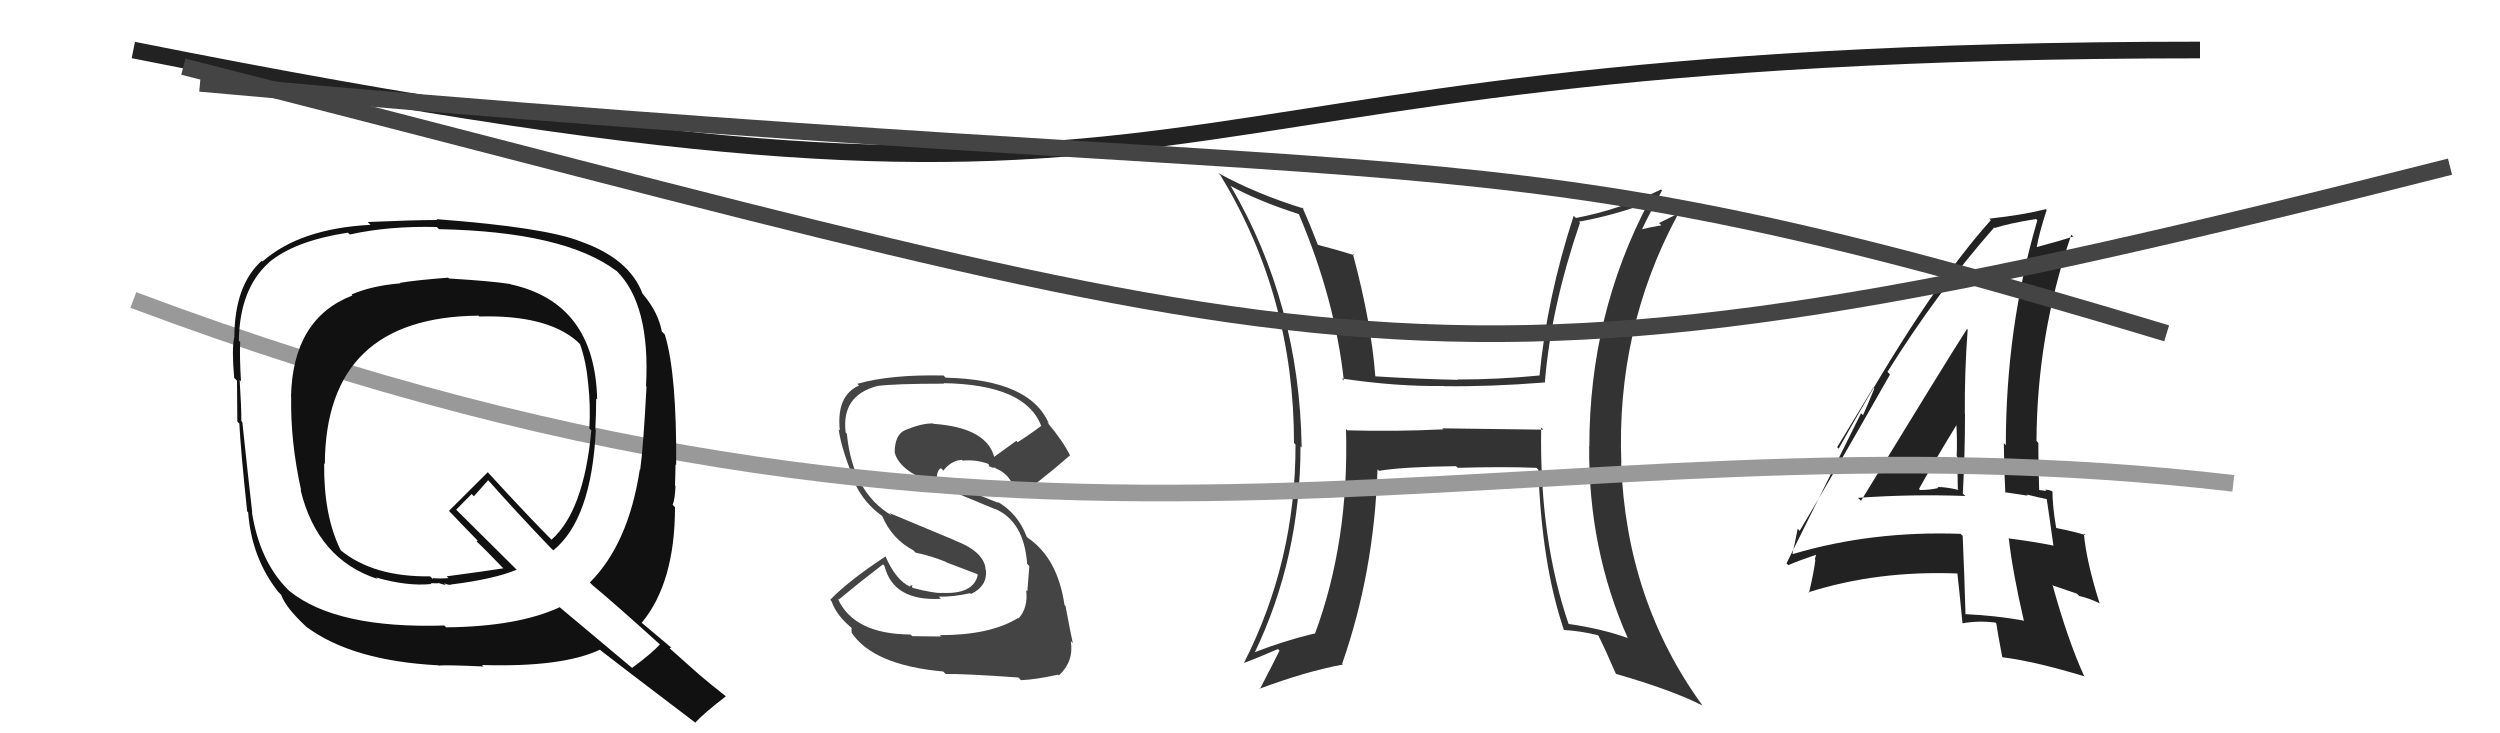 <svg xmlns="http://www.w3.org/2000/svg" width="150" height="44" viewBox="0,0,150,44"><path d="M8 3 C78 17,62 3,132 3" stroke="#222" fill="none"/><path fill="#333" d="M92.47 25.65L92.60 25.78L86.54 25.70L86.60 25.76Q83.77 25.90 80.84 25.82L80.72 25.70L80.76 25.74Q80.95 32.52 78.89 38.04L78.90 38.05L78.86 38.01Q77.00 38.46 75.24 39.15L75.25 39.15L75.27 39.18Q78.03 33.44 78.03 26.78L77.98 26.73L78.10 26.85Q77.97 18.23 73.86 11.19L73.91 11.24L73.81 11.14Q75.43 12.04 77.91 12.84L77.99 12.92L77.94 12.87Q80.10 17.96 80.63 22.83L80.63 22.83L80.50 22.71Q83.78 23.20 86.63 23.16L86.63 23.16L86.63 23.17Q89.35 23.21 92.66 22.95L92.49 22.78L92.69 22.97Q93.05 18.47 94.80 13.36L94.83 13.39L94.73 13.30Q96.75 12.95 99.00 12.12L98.90 12.01L98.95 12.07Q95.36 18.84 95.36 26.79L95.29 26.72L95.35 26.78Q95.30 32.94 97.66 38.27L97.79 38.39L97.69 38.29Q96.14 37.73 94.08 37.43L94.08 37.43L94.13 37.48Q92.36 32.35 92.47 25.65ZM93.72 37.67L93.77 37.73L93.85 37.80Q94.77 37.85 95.87 38.11L95.89 38.13L95.91 38.15Q96.30 38.92 96.94 40.40L96.88 40.34L96.98 40.44Q100.35 41.41 102.14 42.33L102.04 42.23L102.15 42.33Q97.57 36.04 97.27 27.78L97.32 27.83L97.28 27.79Q96.97 19.76 100.63 12.95L100.56 12.88L99.54 13.38L99.68 13.52Q99.06 13.62 98.45 13.77L98.44 13.76L98.49 13.82Q98.88 12.99 99.72 11.43L99.81 11.52L99.66 11.37Q97.18 12.58 94.55 13.08L94.53 13.05L94.42 12.95Q92.82 17.86 92.37 22.54L92.32 22.49L92.36 22.53Q89.89 22.77 87.46 22.77L87.48 22.79L87.48 22.79Q85.03 22.74 82.51 22.58L82.41 22.48L82.52 22.59Q82.27 19.30 81.17 15.23L81.24 15.29L81.25 15.31Q80.41 15.04 78.96 14.66L79.07 14.76L79.12 14.81Q78.60 13.46 78.14 12.43L78.24 12.53L78.24 12.52Q75.38 11.64 73.09 10.38L73.24 10.53L73.23 10.52Q77.64 17.79 77.64 26.58L77.74 26.68L77.73 26.67Q77.75 33.66 74.63 39.79L74.71 39.87L74.62 39.78Q75.35 39.52 76.68 38.94L76.75 39.02L76.77 39.04Q76.38 39.83 75.59 41.35L75.48 41.25L75.56 41.33Q78.33 40.29 80.58 39.87L80.69 39.99L80.53 39.82Q82.45 34.33 82.65 28.16L82.55 28.07L82.74 28.25Q84.17 28.01 87.36 27.97L87.45 28.05L87.46 28.07Q90.28 27.99 92.18 28.07L92.24 28.12L92.30 28.18Q92.50 33.86 93.83 37.78Z"/><path fill="#222" d="M111.63 30.02L111.49 29.88L111.48 29.87Q114.72 29.64 117.92 29.76L117.85 29.69L117.77 29.62Q117.90 27.23 117.90 24.83L117.88 24.82L117.89 24.82Q117.87 22.33 118.06 19.78L118.02 19.73L118.02 19.74Q116.87 21.52 111.66 30.05ZM121.54 37.38L121.38 37.22L121.39 37.23Q119.72 36.93 117.93 36.85L117.91 36.83L117.93 36.85Q117.87 34.63 117.76 32.15L117.66 32.05L117.64 32.03Q112.30 31.84 107.58 33.24L107.73 33.40L107.55 33.21Q107.67 32.72 107.86 31.73L107.95 31.82L107.98 31.85Q109.83 28.75 113.40 22.47L113.31 22.37L113.25 22.31Q116.23 17.53 119.66 13.64L119.67 13.66L119.69 13.68Q120.49 13.41 122.16 13.14L122.09 13.07L122.24 13.22Q120.35 19.66 120.35 26.71L120.29 26.65L120.23 26.59Q120.24 28.09 120.32 29.57L120.27 29.53L121.67 29.74L121.60 29.67Q122.36 29.86 122.97 29.98L122.84 29.85L122.78 29.78Q122.94 30.82 123.21 32.77L123.24 32.79L123.18 32.73Q121.98 32.49 120.49 32.30L120.46 32.26L120.53 32.33Q120.76 34.35 121.44 37.28ZM123.23 29.59L123.05 29.41L123.10 29.46Q122.90 29.38 122.71 29.38L122.79 29.46L122.35 29.40L122.35 29.40Q122.30 27.98 122.30 26.57L122.22 26.49L122.19 26.45Q122.22 20.09 124.28 14.08L124.41 14.21L124.39 14.19Q123.62 14.45 122.18 14.83L122.09 14.75L122.20 14.85Q122.34 14.01 122.80 12.60L122.81 12.61L122.75 12.55Q121.42 12.89 119.36 13.12L119.37 13.13L119.45 13.21Q115.54 17.56 110.32 26.92L110.23 26.83L112.40 23.25L112.46 23.31Q112.04 24.34 111.78 24.91L111.66 24.80L107.19 33.80L107.30 33.91Q107.85 33.66 108.99 33.28L108.97 33.26L108.89 33.56L108.92 33.59Q108.84 34.31 108.54 35.57L108.48 35.51L108.50 35.54Q112.64 34.22 117.47 34.41L117.48 34.42L117.44 34.39Q117.56 35.42 117.75 37.40L117.72 37.37L117.75 37.40Q118.65 37.23 119.72 37.35L119.78 37.41L119.78 37.41Q119.87 38.03 120.13 39.40L120.26 39.52L120.18 39.44Q122.09 39.68 125.10 40.59L125.05 40.55L125.03 40.52Q124.08 38.44 123.17 35.16L123.12 35.11L124.62 35.62L124.75 35.76Q125.33 35.88 126.02 36.22L125.99 36.20L125.97 36.18Q125.18 33.67 125.03 32.00L125.01 31.98L125.14 32.11Q124.52 31.91 123.38 31.68L123.42 31.72L123.37 31.67Q123.15 30.39 123.15 29.51ZM115.18 29.38L115.19 29.39L115.14 29.34Q115.86 28.01 117.42 25.45L117.50 25.54L117.38 25.41Q117.44 26.42 117.40 27.37L117.43 27.40L117.46 27.44Q117.44 28.40 117.47 29.35L117.39 29.27L117.52 29.40Q116.81 29.22 116.24 29.22L116.40 29.38L116.30 29.28Q115.80 29.40 115.19 29.40Z"/><path d="M11 4 C82 22,84 26,147 10" stroke="#444" fill="none"/><path fill="#444" d="M56.48 38.20L56.47 38.19L54.74 38.17L54.63 38.07Q51.23 38.05 50.27 35.92L50.44 36.08L50.33 35.97Q51.53 34.97 52.98 33.86L52.94 33.82L53.07 33.96Q53.60 36.08 56.45 35.93L56.34 35.81L56.33 35.80Q57.18 35.82 58.21 35.59L58.24 35.62L58.26 35.64Q59.24 35.17 59.16 34.22L59.12 34.18L59.14 34.20Q59.08 33.11 57.29 32.43L57.29 32.42L53.36 30.78L53.51 30.93Q51.16 29.56 50.81 26.02L50.80 26.01L50.74 25.95Q50.47 23.73 52.64 23.16L52.74 23.27L52.63 23.16Q53.67 23.02 56.64 23.02L56.60 22.98L56.61 22.99Q61.56 23.07 62.48 25.58L62.53 25.64L62.46 25.56Q61.79 26.07 61.06 26.53L60.98 26.45L59.61 27.44L59.67 27.49Q59.25 25.66 56.01 25.43L55.87 25.29L55.98 25.41Q55.35 25.38 54.32 25.80L54.24 25.72L54.32 25.80Q53.68 26.07 53.68 27.17L53.81 27.31L53.69 27.19Q54.01 28.24 55.84 28.92L55.86 28.93L55.88 28.96Q57.05 29.44 59.71 30.55L59.67 30.51L59.70 30.53Q61.44 31.28 61.63 33.83L61.69 33.89L61.76 33.97Q61.72 34.49 61.64 35.48L61.74 35.58L61.57 35.41Q61.70 36.45 61.12 37.10L61.03 37.00L61.10 37.07Q59.43 38.11 56.39 38.11ZM61.12 40.67L61.19 40.74L61.26 40.81Q62.11 40.78 63.48 40.48L63.37 40.37L63.53 40.53Q64.44 39.69 64.25 38.47L64.38 38.60L64.37 38.59Q64.23 37.96 63.93 36.36L63.88 36.31L63.87 36.30Q63.46 33.49 61.67 32.27L61.62 32.22L61.60 32.20Q61.08 30.81 59.83 30.09L59.85 30.11L59.92 30.18Q58.50 29.60 56.03 28.65L56.19 28.82L56.20 28.82Q56.20 28.21 56.46 28.09L56.52 28.15L56.60 28.24Q57.07 27.63 57.71 27.59L57.77 27.65L57.75 27.64Q58.51 27.56 59.27 27.82L59.34 27.89L59.34 27.97L59.55 28.06L59.74 28.06L59.72 28.07L59.74 28.10Q60.77 28.52 60.96 29.77L61.07 29.88L61.00 29.82Q62.28 29.00 64.19 27.33L64.25 27.39L64.22 27.36Q63.81 26.50 62.82 25.32L62.90 25.39L62.94 25.44Q61.84 22.78 56.74 22.66L56.56 22.48L56.61 22.53Q53.42 22.46 51.44 23.03L51.52 23.11L51.54 23.13Q50.17 23.74 50.39 25.83L50.24 25.68L50.32 25.76Q50.50 27.08 51.42 29.18L51.30 29.06L51.34 29.10Q51.90 30.23 52.93 30.96L52.87 30.90L52.93 30.96Q53.51 32.33 54.80 33.02L54.85 33.07L54.94 33.16Q55.80 33.33 56.75 33.71L56.78 33.74L58.62 34.44L58.67 34.49Q58.41 35.68 56.47 35.57L56.49 35.58L56.48 35.58Q56.00 35.59 54.78 35.28L54.71 35.22L54.75 35.10L54.58 35.16L54.64 35.22Q53.75 34.83 53.11 33.34L53.03 33.27L53.14 33.38Q50.92 34.84 49.81 35.99L49.97 36.15L49.89 36.07Q50.20 36.98 51.23 37.78L51.09 37.64L51.10 37.96L51.06 37.91Q52.36 39.91 56.59 40.29L56.65 40.35L56.74 40.44Q57.86 40.42 61.10 40.65Z"/><path d="M12 5 C89 12,87 7,130 20" stroke="#444" fill="none"/><path d="M8 18 C64 39,91 24,134 29" stroke="#999" fill="none"/><path fill="#111" d="M26.91 16.68L26.85 16.63L26.88 16.66Q24.95 16.81 23.99 16.97L24.01 16.98L24.03 17.00Q22.31 17.14 21.09 17.67L21.21 17.80L21.14 17.73Q17.57 19.11 17.46 23.79L17.59 23.92L17.47 23.80Q17.42 26.49 18.07 29.43L18.08 29.44L18.03 29.38Q19.04 33.56 22.66 34.74L22.56 34.65L22.57 34.65Q24.44 35.19 25.89 35.04L25.83 34.99L26.30 35.00L26.28 34.97Q26.56 35.07 26.75 35.10L26.71 35.06L26.64 34.99Q26.92 35.12 27.07 35.08L27.03 35.04L27.06 35.07Q29.64 34.75 31.01 34.18L31.07 34.25L27.39 30.60L27.37 30.58Q27.69 30.25 28.30 29.64L28.43 29.78L29.29 28.81L29.27 28.79Q31.06 30.81 33.04 32.87L33.10 32.93L33.20 33.02Q35.49 31.16 35.75 25.79L35.75 25.79L35.72 25.76Q35.77 24.82 35.77 23.91L35.70 23.84L35.83 23.97Q35.70 18.17 30.64 17.06L30.65 17.08L30.62 17.04Q29.45 16.86 26.94 16.71ZM39.61 38.68L39.60 38.67L39.60 38.66Q39.11 39.20 37.93 40.07L37.98 40.12L33.48 36.35L33.57 36.44Q31.04 37.60 26.77 37.64L26.72 37.59L26.66 37.53Q20.20 37.73 17.39 35.48L17.32 35.42L17.28 35.38Q15.57 33.67 15.11 30.70L15.22 30.81L15.13 30.71Q14.92 28.91 14.54 25.33L14.48 25.26L14.48 25.26Q14.49 24.55 14.38 22.80L14.44 22.86L14.46 22.89Q14.37 21.39 14.41 20.51L14.40 20.51L14.33 20.44Q14.38 17.33 16.13 15.76L16.18 15.82L16.12 15.76Q17.67 14.45 20.87 13.96L20.96 14.04L20.99 14.07Q23.32 13.55 26.21 13.62L26.36 13.77L26.34 13.75Q33.87 13.90 36.99 16.26L36.91 16.18L36.99 16.25Q39.03 18.26 38.76 23.17L38.79 23.19L38.79 23.20Q38.60 26.85 38.41 28.19L38.42 28.19L38.39 28.16Q37.71 32.63 35.39 34.95L35.51 35.07L35.55 35.11Q36.87 36.20 39.61 38.68ZM34.80 14.45L34.75 14.39L34.84 14.49Q32.70 13.64 26.19 13.15L26.35 13.31L26.24 13.20Q24.84 13.20 22.06 13.32L22.08 13.34L22.23 13.49Q18.00 13.71 15.75 15.69L15.75 15.69L15.71 15.64Q14.06 17.12 14.06 20.28L14.07 20.29L14.05 20.27Q13.90 20.95 14.05 22.67L14.17 22.79L14.22 22.84Q14.24 24.42 14.24 25.29L14.27 25.33L14.36 25.41Q14.45 27.11 14.83 30.69L14.84 30.69L14.89 30.74Q15.09 33.46 16.69 35.51L16.76 35.58L16.87 35.69Q17.13 36.44 18.35 37.58L18.26 37.50L18.38 37.61Q21.13 39.65 26.31 39.92L26.26 39.87L26.33 39.94Q26.62 39.88 29.02 39.99L29.03 40.01L28.92 39.90Q33.72 40.05 36.00 38.98L36.16 39.14L36.06 39.04Q36.96 39.75 41.68 43.33L41.71 43.37L41.71 43.36Q42.26 42.77 43.55 41.78L43.48 41.71L43.53 41.76Q42.72 41.13 41.92 40.45L41.91 40.44L40.18 38.90L40.27 38.84L40.34 38.91Q39.69 38.37 38.47 37.34L38.49 37.36L38.50 37.37Q40.50 34.96 40.50 30.43L40.50 30.43L40.36 30.29Q40.49 30.00 40.53 29.16L40.47 29.10L40.50 29.13Q40.53 28.28 40.53 27.86L40.51 27.85L40.57 27.90Q40.61 22.43 39.89 20.07L39.71 19.89L39.71 19.89Q39.50 18.76 38.62 17.70L38.55 17.62L38.56 17.64Q37.77 15.52 34.84 14.49ZM28.75 18.98L28.75 18.98L28.76 18.99Q32.80 18.88 34.63 20.48L34.79 20.64L34.80 20.65Q35.17 21.67 35.29 23.01L35.44 23.15L35.29 23.01Q35.44 24.34 35.36 25.71L35.40 25.74L35.48 25.83Q35.03 30.67 33.09 32.38L33.08 32.37L33.07 32.36Q31.78 31.07 29.26 28.33L29.37 28.43L29.27 28.33Q28.50 29.09 26.94 30.65L26.98 30.69L26.89 30.60Q27.58 31.33 28.73 32.51L28.65 32.43L28.60 32.49L28.62 32.51Q29.10 32.95 30.12 34.02L30.16 34.06L30.20 34.10Q29.12 34.27 26.80 34.58L26.91 34.69L26.40 34.71L25.96 34.69L26.00 34.77L25.81 34.58Q22.40 34.63 20.42 33.00L20.47 33.05L20.44 33.01Q19.41 30.93 19.45 27.80L19.47 27.82L19.49 27.84Q19.54 19.02 28.71 18.94Z"/></svg>